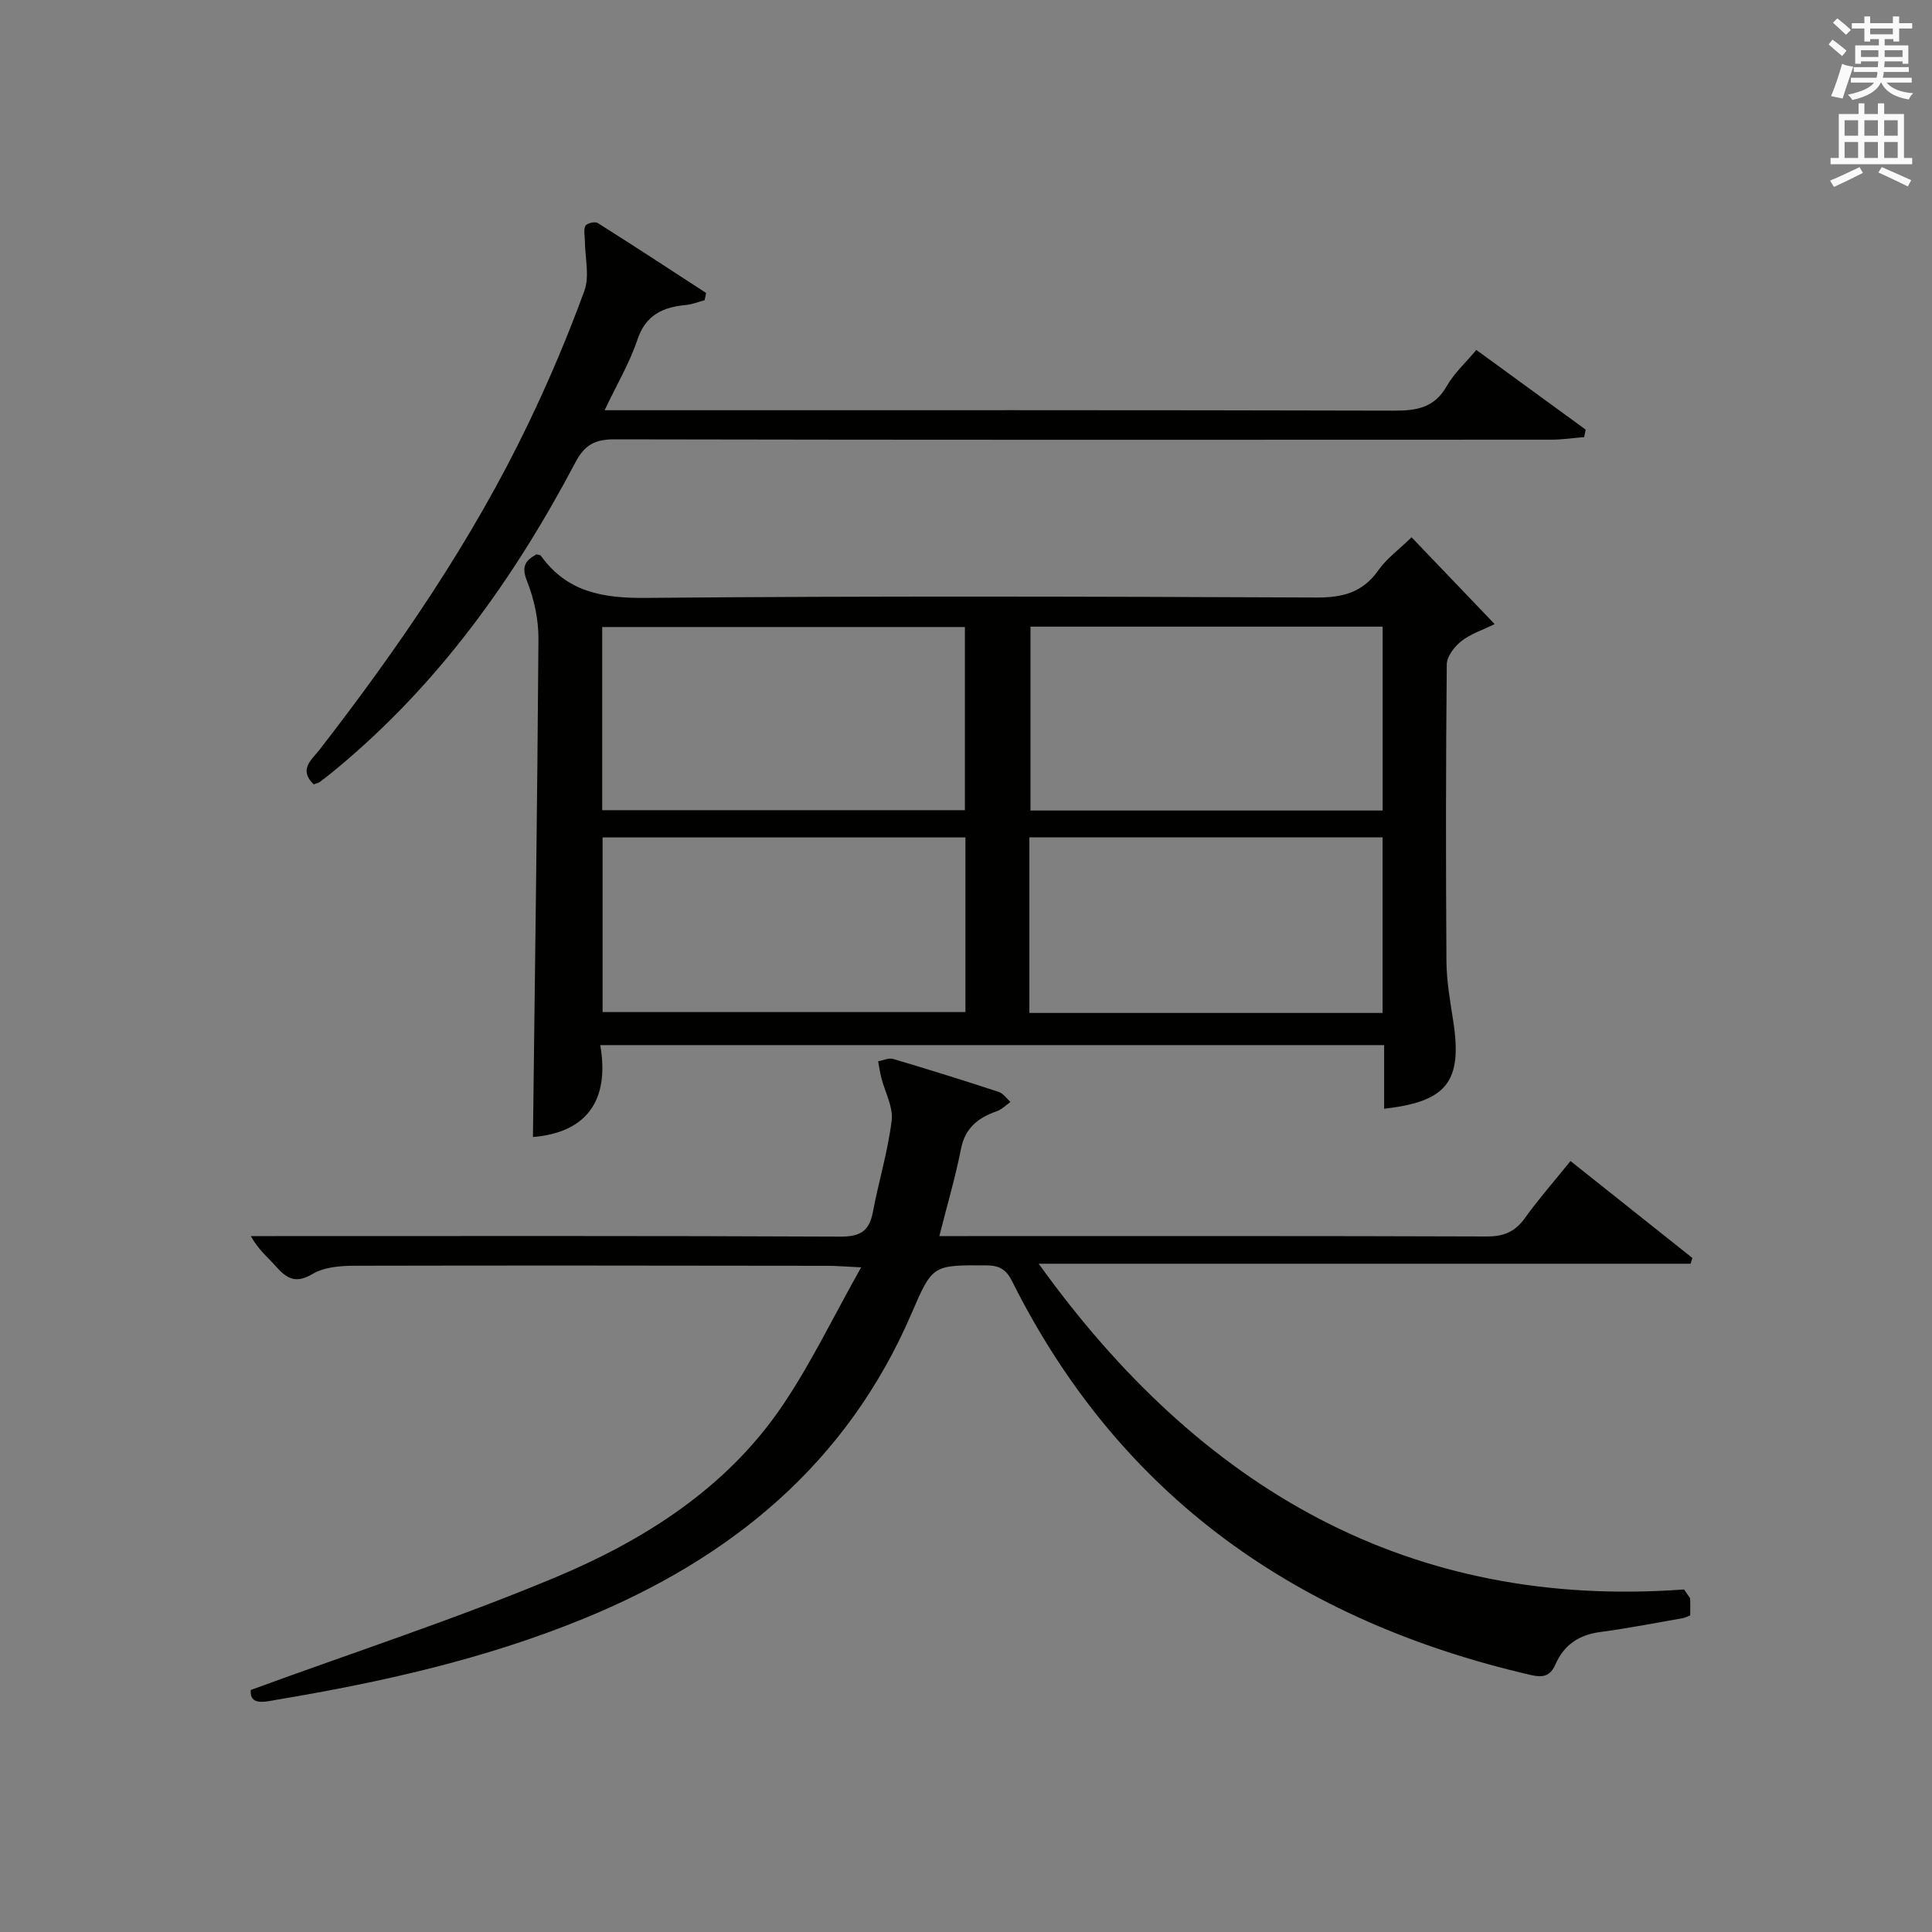 <?xml version="1.0" encoding="utf-8"?>
<!-- Generator: Adobe Illustrator 22.0.0, SVG Export Plug-In . SVG Version: 6.00 Build 0)  -->
<svg version="1.1" id="漢-ZDIC-典" xmlns="http://www.w3.org/2000/svg" xmlns:xlink="http://www.w3.org/1999/xlink" x="0px" y="0px"
	 viewBox="0 0 400 400" style="enable-background:new 0 0 400 400;" xml:space="preserve">
<rect x="0" y="0" width="400" height="400" fill="#808080" stroke="none"/>
<style type="text/css">
	.st1{fill:#010100;}
	.st2{fill:#fafafb;}
</style>
<g>
	
	<path class="st1" d="M292.25,111.24c5.7,5.95,11.17,11.68,17.2,17.97c-2.41,1.19-4.92,2-6.88,3.52c-1.43,1.12-3.01,3.16-3.03,4.81
		c-0.2,20.48-0.21,40.97-0.07,61.45c0.03,4.12,0.76,8.26,1.4,12.36c1.94,12.51-1.23,16.74-14.3,18.2c0-4.32,0-8.59,0-13.17
		c-54.18,0-107.86,0-162.29,0c2.03,11.8-3.15,18.13-13.94,19.03c0.41-34.28,0.91-68.69,1.14-103.09c0.03-4.04-0.9-8.31-2.39-12.08
		c-1.21-3.03-0.26-4.2,1.96-5.46c0.34,0.09,0.78,0.08,0.93,0.28c5.41,7.52,12.78,8.81,21.72,8.73c46.3-0.42,92.6-0.28,138.89-0.08
		c5.45,0.02,9.56-1.06,12.79-5.65C287.06,115.66,289.57,113.85,292.25,111.24z M199.77,129.82c-25.23,0-50.08,0-75.09,0
		c0,12.83,0,25.24,0,37.92c25.13,0,49.99,0,75.09,0C199.77,155.07,199.77,142.64,199.77,129.82z M286.26,167.81
		c0-12.73,0-25.27,0-38.07c-24.53,0-48.73,0-72.91,0c0,12.89,0,25.44,0,38.07C237.79,167.81,261.87,167.81,286.26,167.81z
		 M199.88,173.38c-25.35,0-50.22,0-75.12,0c0,12.31,0,24.24,0,36.16c25.24,0,50.13,0,75.12,0
		C199.88,197.35,199.88,185.54,199.88,173.38z M213.12,209.72c24.58,0,48.69,0,73.13,0c0-12.25,0-24.32,0-36.35
		c-24.55,0-48.79,0-73.13,0C213.12,185.55,213.12,197.36,213.12,209.72z"/>
	<path class="st1" d="M51.92,349.89c21.64-7.92,42.62-14.77,62.92-23.25c18.55-7.76,35.58-18.52,47.17-35.64c5.9-8.72,10.49-18.32,16.28-28.61
		c-3.46-0.16-5.2-0.32-6.93-0.32c-32.66-0.04-65.33-0.09-97.99-0.01c-2.91,0.01-6.26,0.27-8.64,1.69c-3.47,2.08-5.34,0.99-7.56-1.51
		c-1.65-1.86-3.63-3.43-5.24-6.32c1.68,0,3.36,0,5.03,0c39,0,77.99-0.08,116.99,0.11c4.09,0.02,6.01-1.09,6.76-5.05
		c1.2-6.35,3.12-12.6,3.9-18.99c0.34-2.82-1.39-5.88-2.14-8.84c-0.28-1.12-0.45-2.28-0.66-3.42c1.04-0.18,2.19-0.76,3.09-0.49
		c7.33,2.17,14.62,4.45,21.88,6.83c0.94,0.31,1.62,1.37,2.43,2.08c-0.93,0.65-1.78,1.54-2.82,1.91c-3.85,1.35-6.57,3.43-7.43,7.82
		c-1.15,5.83-2.84,11.54-4.48,18.04c2.32,0,4.07,0,5.83,0c35.83,0,71.66-0.05,107.49,0.08c3.54,0.01,5.88-0.97,7.93-3.83
		c2.8-3.91,5.99-7.53,9.43-11.79c8.54,6.79,16.89,13.43,25.23,20.07c-0.12,0.4-0.24,0.79-0.37,1.19c-44.62,0-89.24,0-134.97,0
		c33.58,46.79,76.88,71.62,133.62,67.44c0.93,1.42,1.24,1.67,1.25,1.94c0.06,1.14,0.02,2.28,0.02,3.44
		c-0.63,0.24-1.06,0.48-1.52,0.56c-5.71,0.99-11.41,2.12-17.16,2.88c-4.39,0.58-7.49,2.71-9.2,6.66c-1.11,2.56-2.71,2.79-5.13,2.23
		c-48-11.1-84.97-36.72-107.37-81.49c-1.21-2.42-2.58-3.31-5.32-3.32c-11.15-0.05-11.16-0.16-15.53,9.99
		c-13.36,31.04-37.31,50.67-67.93,63.18c-20.42,8.35-41.77,13.13-63.42,16.75C54.92,352.33,51.63,353.22,51.92,349.89z"/>
	<path class="st1" d="M64.95,162.39c-3.22-3.08-0.38-5.12,1.2-7.16c16.43-21.21,31.57-43.26,43.22-67.5c4.31-8.96,8.2-18.16,11.61-27.49
		c1.13-3.08,0.13-6.94,0.11-10.45c-0.01-1.04-0.32-2.26,0.13-3.05c0.3-0.53,1.97-0.92,2.53-0.57c7.54,4.75,14.98,9.63,22.45,14.49
		c-0.11,0.5-0.22,0.99-0.32,1.49c-1.27,0.34-2.53,0.87-3.83,0.99c-4.78,0.45-8.35,2.02-10.08,7.19c-1.61,4.8-4.25,9.26-6.79,14.6
		c2.58,0,4.35,0,6.12,0c52.48,0,104.95-0.05,157.43,0.09c4.68,0.01,8.29-0.65,10.81-5.09c1.52-2.67,3.92-4.84,6.12-7.48
		c7.75,5.65,15.2,11.08,22.64,16.5c-0.11,0.52-0.21,1.04-0.32,1.55c-2.28,0.19-4.56,0.53-6.85,0.53
		c-64.64,0.03-129.28,0.06-193.92-0.07c-3.98-0.01-6.16,1.13-8.04,4.7c-12.76,24.19-28.45,46.15-49.74,63.7
		c-1.03,0.85-2.06,1.69-3.13,2.47C65.93,162.12,65.42,162.21,64.95,162.39z"/>
	
	
	
	
	<path class="st2" d="M378.6,9.2l0.8-1c0.9,0.7,1.9,1.4,2.9,2.3l-0.9,1.1C380.3,10.7,379.4,9.9,378.6,9.2z M379.1,19.9
		c0.9-2.1,1.6-4.3,2.3-6.7c0.4,0.2,0.8,0.4,2.3,0.6c-0.7,2.1-1.5,4.3-2.2,6.6L379.1,19.9z M379.5,4.7l0.9-0.9c1,0.8,2,1.6,2.8,2.4
		l-1,1C381.2,6.3,380.3,5.4,379.5,4.7z M392,3.4h1.2v1.4h2.7v1.1h-2.7v2.7H392V8.1h-1.8v1.3h4.9v3.8h-1.2v-0.5h-3.7
		c0,0.4-0.1,0.9-0.1,1.2h5.1v1H390c0,0.5-0.1,0.9-0.2,1.2h6v1h-5.2c1.1,1.3,2.9,2,5.5,2.2c-0.4,0.4-0.7,0.8-0.9,1.3
		c-2.9-0.5-4.8-1.6-5.7-3.5h-0.1c-0.8,1.7-2.7,2.9-5.9,3.6c-0.2-0.4-0.6-0.8-0.9-1.1c2.8-0.6,4.6-1.4,5.4-2.5h-4.8v-1h5.3
		c0.1-0.3,0.2-0.7,0.2-1.2h-4.9v-1h5c0-0.4,0-0.8,0.1-1.2h-3.6v0.5h-1.2V9.4h4.9V8.1h-1.8v0.5H386V5.9h-2.6V4.8h2.6V3.4h1.2v1.4h4.7
		V3.4z M385.3,11.8h3.6c0-0.4,0-0.9,0-1.4h-3.6V11.8z M387.2,7.1h4.7V5.9h-4.7V7.1z M393.9,10.4h-3.7c0,0.5,0,1,0,1.4h3.7V10.4z"/>
	<path class="st2" d="M384.7,21.4h1.3v2.2h2.8v-2.2h1.3v2.2h4.1v9.1h1.7V34h-16.9v-1.3h1.7v-9.1h4.1V21.4z M385,34.6l0.7,1.2
		c-1.8,0.9-3.8,1.9-6,2.9c-0.2-0.4-0.5-0.8-0.8-1.3C381.3,36.4,383.3,35.4,385,34.6z M381.9,28.1h2.8v-3.2h-2.8V28.1z M381.9,32.7
		h2.8v-3.3h-2.8V32.7z M386,28.1h2.8v-3.2H386V28.1z M386,32.7h2.8v-3.3H386V32.7z M389.6,34.6c2.1,0.9,4.1,1.8,6.1,2.7l-0.7,1.3
		c-2.2-1.1-4.2-2-6.1-2.9L389.6,34.6z M392.9,24.9h-2.8v3.2h2.8V24.9z M390.1,32.7h2.8v-3.3h-2.8V32.7z"/>
</g>
</svg>
